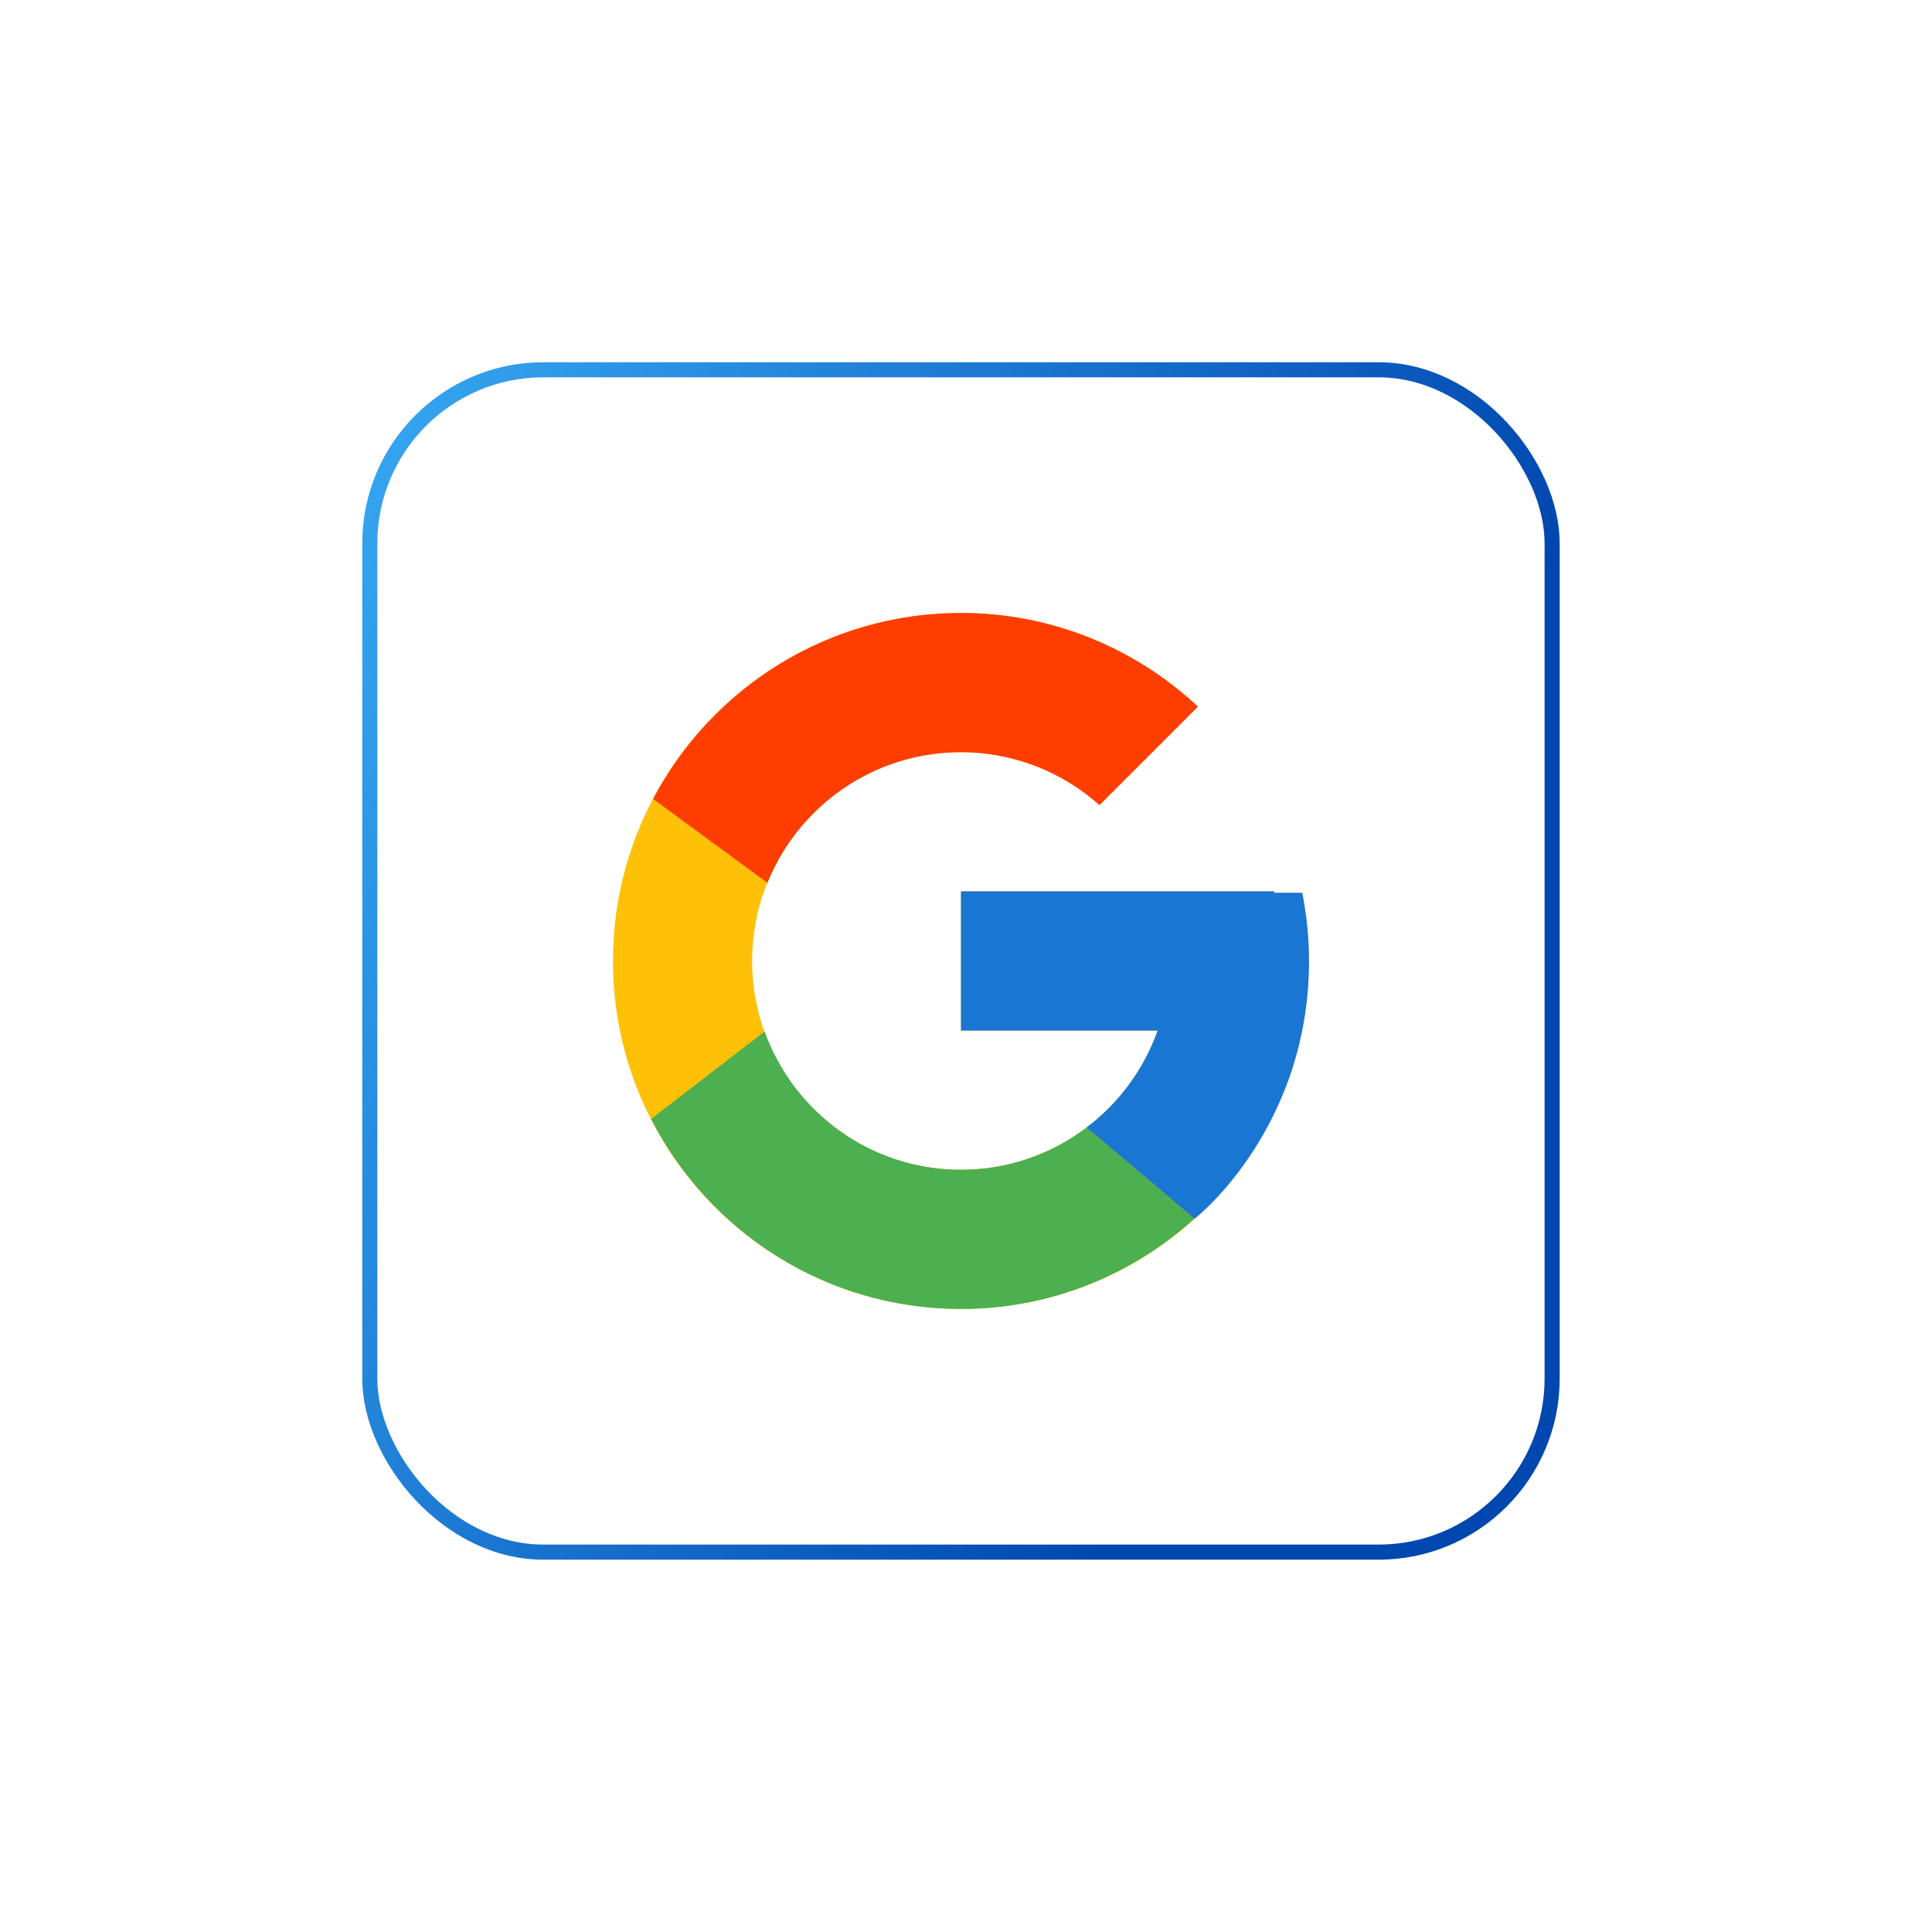 <svg width="128" height="128" viewBox="0 0 128 128" fill="none" xmlns="http://www.w3.org/2000/svg">
<g filter="url(#filter0_d_1319_16634)">
<rect x="24" y="16" width="79.333" height="79.333" rx="12" fill="white" fill-opacity="0.9"/>
<rect x="24.5" y="16.5" width="78.333" height="78.333" rx="11.5" stroke="url(#paint0_linear_1319_16634)"/>
<path d="M86.272 51.151H84.415V51.056H63.665V60.278H76.695C74.794 65.647 69.686 69.5 63.665 69.5C56.026 69.5 49.832 63.306 49.832 55.667C49.832 48.027 56.026 41.834 63.665 41.834C67.191 41.834 70.4 43.164 72.842 45.337L79.364 38.816C75.246 34.978 69.738 32.611 63.665 32.611C50.932 32.611 40.609 42.934 40.609 55.667C40.609 68.399 50.932 78.722 63.665 78.722C76.397 78.722 86.721 68.399 86.721 55.667C86.721 54.121 86.561 52.612 86.272 51.151Z" fill="#FFC107"/>
<path d="M43.27 44.936L50.844 50.491C52.894 45.416 57.858 41.834 63.667 41.834C67.193 41.834 70.401 43.164 72.844 45.337L79.365 38.816C75.248 34.978 69.74 32.611 63.667 32.611C54.811 32.611 47.131 37.611 43.27 44.936Z" fill="#FF3D00"/>
<path d="M63.666 78.722C69.621 78.722 75.032 76.443 79.123 72.737L71.988 66.699C69.595 68.518 66.672 69.502 63.666 69.5C57.669 69.5 52.577 65.676 50.659 60.34L43.141 66.132C46.956 73.599 54.705 78.722 63.666 78.722Z" fill="#4CAF50"/>
<path d="M86.275 51.15H84.418V51.055H63.668V60.277H76.698C75.788 62.832 74.151 65.065 71.986 66.699L71.99 66.697L79.126 72.735C78.621 73.194 86.724 67.194 86.724 55.666C86.724 54.12 86.564 52.611 86.275 51.15Z" fill="#1976D2"/>
</g>
<defs>
<filter id="filter0_d_1319_16634" x="0" y="0" width="127.332" height="127.334" filterUnits="userSpaceOnUse" color-interpolation-filters="sRGB">
<feFlood flood-opacity="0" result="BackgroundImageFix"/>
<feColorMatrix in="SourceAlpha" type="matrix" values="0 0 0 0 0 0 0 0 0 0 0 0 0 0 0 0 0 0 127 0" result="hardAlpha"/>
<feOffset dy="8"/>
<feGaussianBlur stdDeviation="12"/>
<feColorMatrix type="matrix" values="0 0 0 0 0 0 0 0 0 0 0 0 0 0 0 0 0 0 0.1 0"/>
<feBlend mode="normal" in2="BackgroundImageFix" result="effect1_dropShadow_1319_16634"/>
<feBlend mode="normal" in="SourceGraphic" in2="effect1_dropShadow_1319_16634" result="shape"/>
</filter>
<linearGradient id="paint0_linear_1319_16634" x1="24" y1="-19.09" x2="107.884" y2="18.225" gradientUnits="userSpaceOnUse">
<stop stop-color="#41BAFF"/>
<stop offset="1" stop-color="#0047AF"/>
</linearGradient>
</defs>
</svg>
